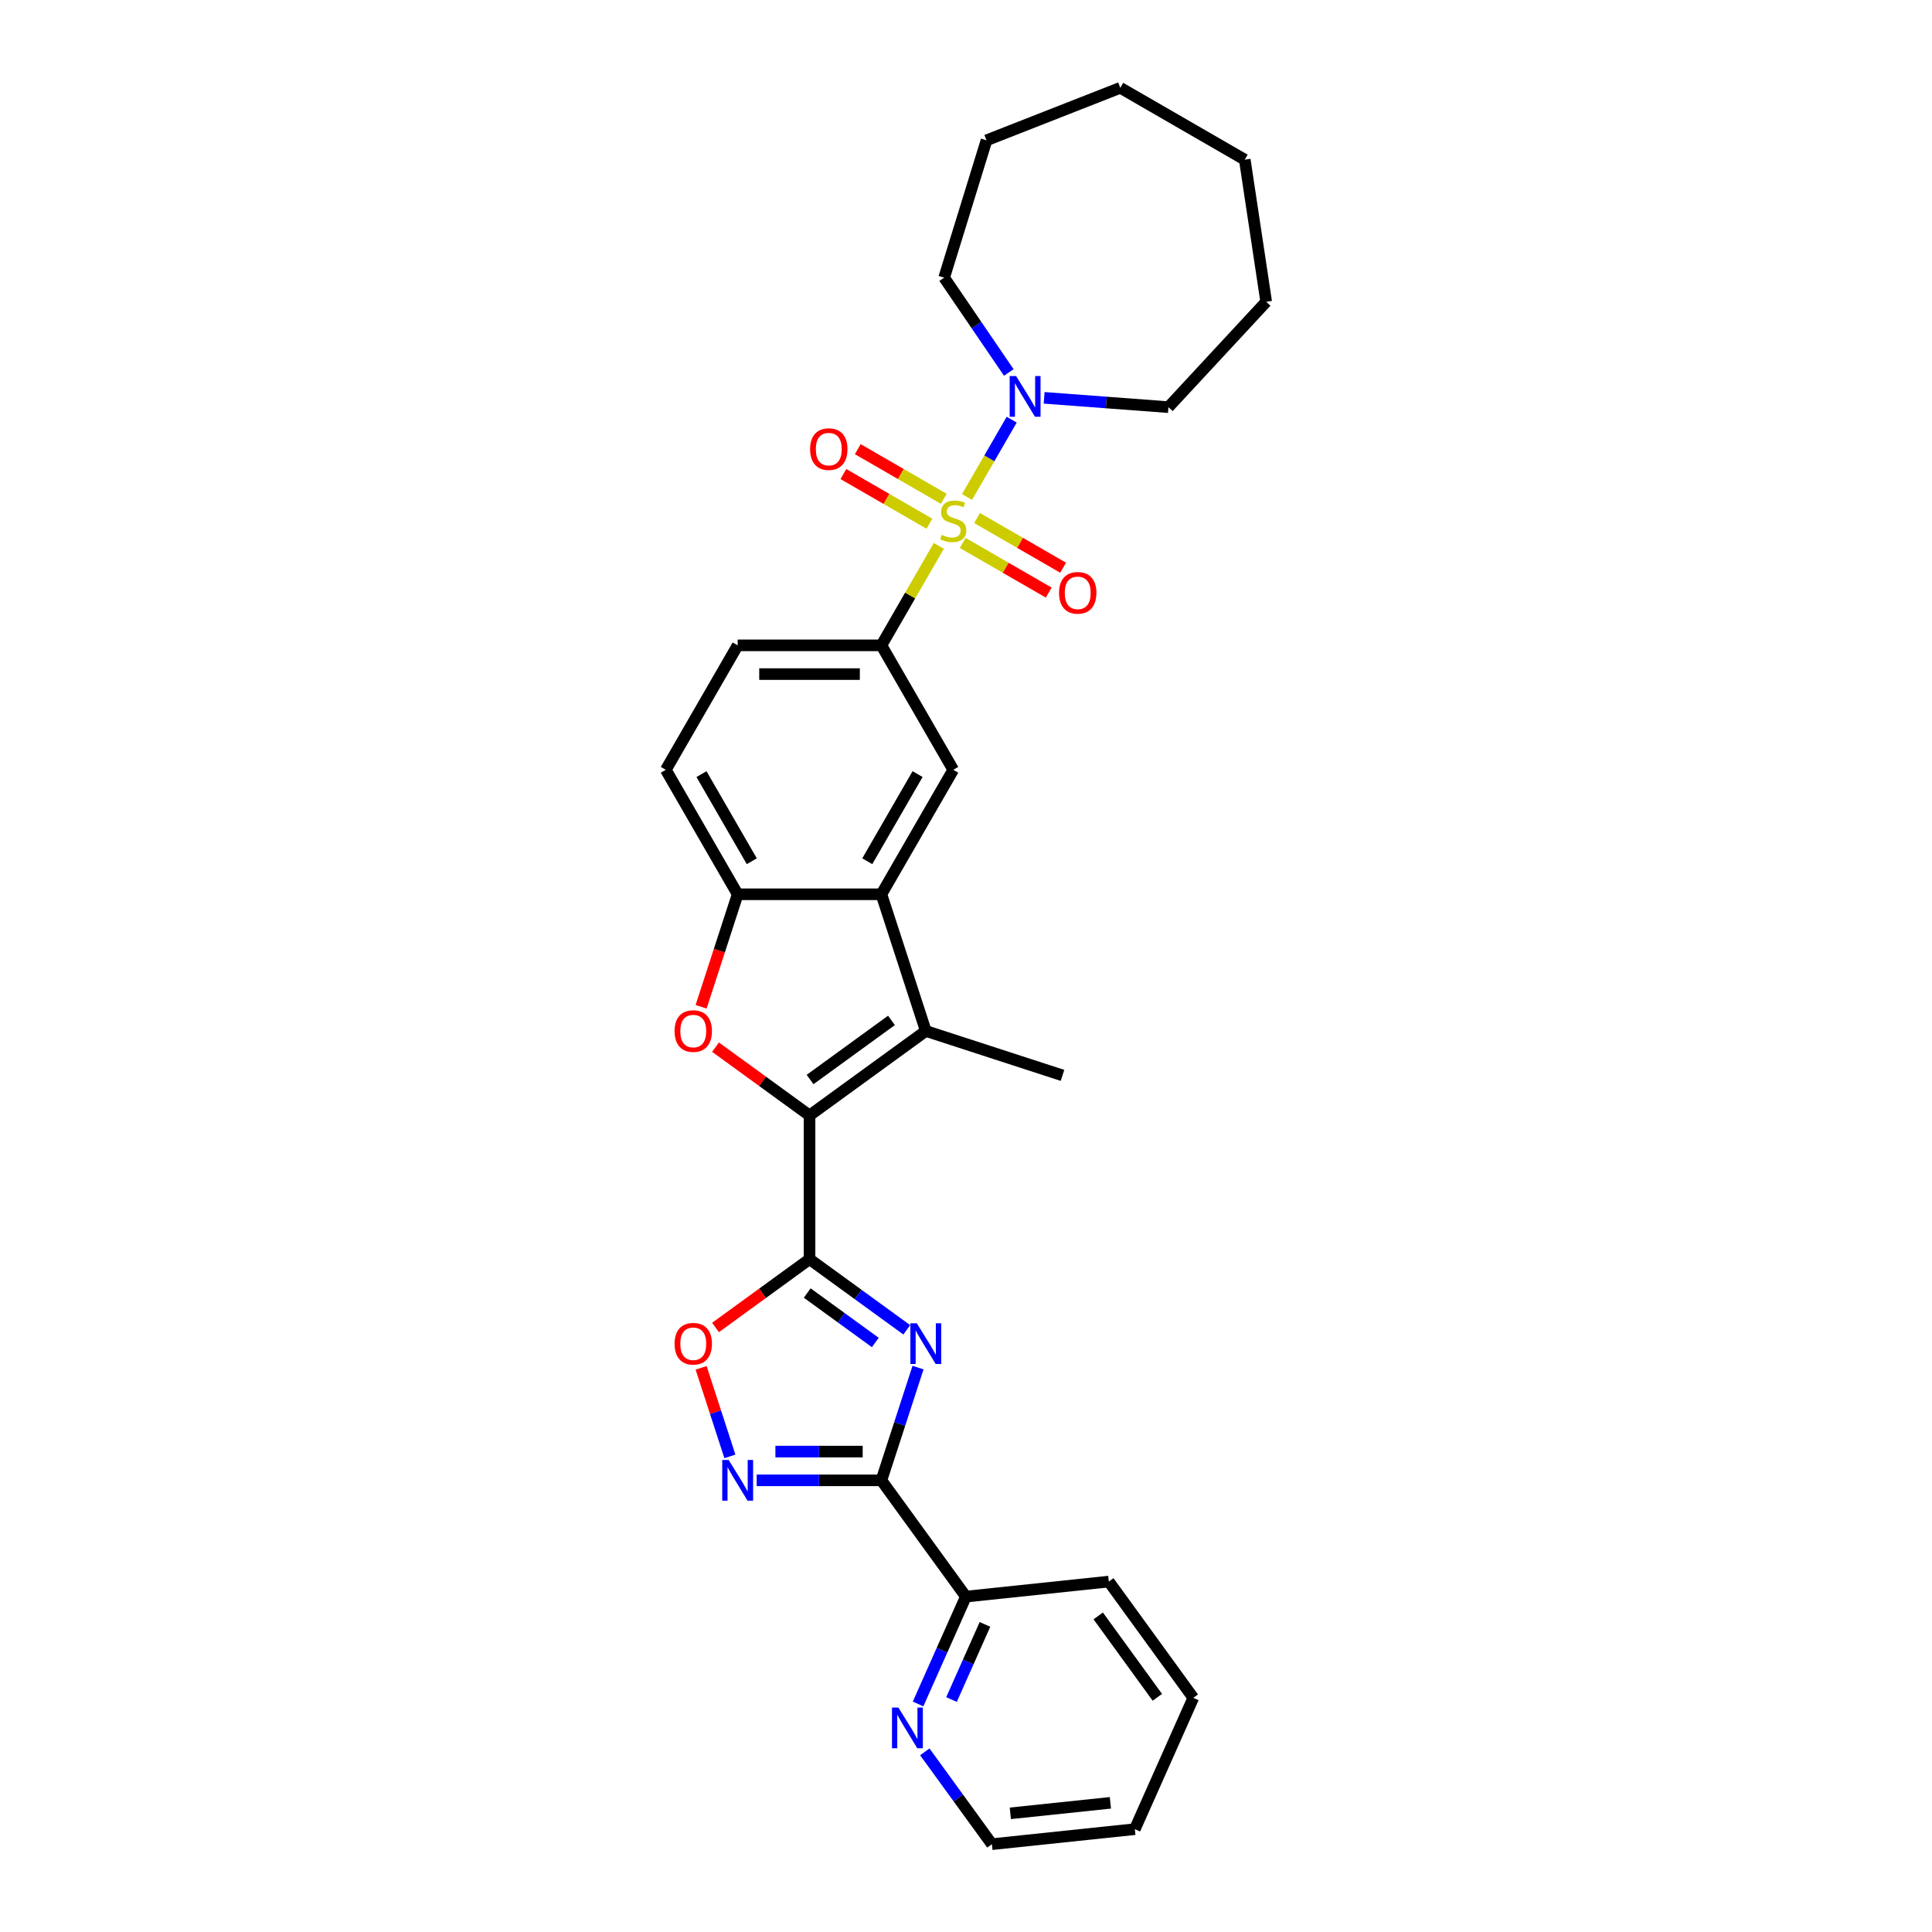 <?xml version='1.0' encoding='iso-8859-1'?>
<svg version='1.1' baseProfile='full'
              xmlns='http://www.w3.org/2000/svg'
                      xmlns:rdkit='http://www.rdkit.org/xml'
                      xmlns:xlink='http://www.w3.org/1999/xlink'
                  xml:space='preserve'
width='1000px' height='1000px' viewBox='0 0 1000 1000'>
<!-- END OF HEADER -->
<rect style='opacity:1.0;fill:#FFFFFF;stroke:none' width='1000' height='1000' x='0' y='0'> </rect>
<path class='bond-9' d='M 485.938,282.536 L 471.072,308.283' style='fill:none;fill-rule:evenodd;stroke:#CCCC00;stroke-width:6px;stroke-linecap:butt;stroke-linejoin:miter;stroke-opacity:1' />
<path class='bond-9' d='M 471.072,308.283 L 456.207,334.031' style='fill:none;fill-rule:evenodd;stroke:#000000;stroke-width:6px;stroke-linecap:butt;stroke-linejoin:miter;stroke-opacity:1' />
<path class='bond-10' d='M 500.541,257.243 L 512.095,237.231' style='fill:none;fill-rule:evenodd;stroke:#CCCC00;stroke-width:6px;stroke-linecap:butt;stroke-linejoin:miter;stroke-opacity:1' />
<path class='bond-10' d='M 512.095,237.231 L 523.648,217.219' style='fill:none;fill-rule:evenodd;stroke:#0000FF;stroke-width:6px;stroke-linecap:butt;stroke-linejoin:miter;stroke-opacity:1' />
<path class='bond-13' d='M 498.297,281.022 L 520.561,293.877' style='fill:none;fill-rule:evenodd;stroke:#CCCC00;stroke-width:6px;stroke-linecap:butt;stroke-linejoin:miter;stroke-opacity:1' />
<path class='bond-13' d='M 520.561,293.877 L 542.825,306.731' style='fill:none;fill-rule:evenodd;stroke:#FF0000;stroke-width:6px;stroke-linecap:butt;stroke-linejoin:miter;stroke-opacity:1' />
<path class='bond-13' d='M 505.736,268.138 L 528,280.992' style='fill:none;fill-rule:evenodd;stroke:#CCCC00;stroke-width:6px;stroke-linecap:butt;stroke-linejoin:miter;stroke-opacity:1' />
<path class='bond-13' d='M 528,280.992 L 550.264,293.846' style='fill:none;fill-rule:evenodd;stroke:#FF0000;stroke-width:6px;stroke-linecap:butt;stroke-linejoin:miter;stroke-opacity:1' />
<path class='bond-14' d='M 488.508,258.191 L 466.244,245.336' style='fill:none;fill-rule:evenodd;stroke:#CCCC00;stroke-width:6px;stroke-linecap:butt;stroke-linejoin:miter;stroke-opacity:1' />
<path class='bond-14' d='M 466.244,245.336 L 443.98,232.482' style='fill:none;fill-rule:evenodd;stroke:#FF0000;stroke-width:6px;stroke-linecap:butt;stroke-linejoin:miter;stroke-opacity:1' />
<path class='bond-14' d='M 481.068,271.075 L 458.805,258.221' style='fill:none;fill-rule:evenodd;stroke:#CCCC00;stroke-width:6px;stroke-linecap:butt;stroke-linejoin:miter;stroke-opacity:1' />
<path class='bond-14' d='M 458.805,258.221 L 436.541,245.367' style='fill:none;fill-rule:evenodd;stroke:#FF0000;stroke-width:6px;stroke-linecap:butt;stroke-linejoin:miter;stroke-opacity:1' />
<path class='bond-0' d='M 419.012,651.745 L 419.012,577.354' style='fill:none;fill-rule:evenodd;stroke:#000000;stroke-width:6px;stroke-linecap:butt;stroke-linejoin:miter;stroke-opacity:1' />
<path class='bond-1' d='M 419.012,651.745 L 444.179,670.029' style='fill:none;fill-rule:evenodd;stroke:#000000;stroke-width:6px;stroke-linecap:butt;stroke-linejoin:miter;stroke-opacity:1' />
<path class='bond-1' d='M 444.179,670.029 L 469.346,688.314' style='fill:none;fill-rule:evenodd;stroke:#0000FF;stroke-width:6px;stroke-linecap:butt;stroke-linejoin:miter;stroke-opacity:1' />
<path class='bond-1' d='M 417.817,669.267 L 435.434,682.066' style='fill:none;fill-rule:evenodd;stroke:#000000;stroke-width:6px;stroke-linecap:butt;stroke-linejoin:miter;stroke-opacity:1' />
<path class='bond-1' d='M 435.434,682.066 L 453.051,694.866' style='fill:none;fill-rule:evenodd;stroke:#0000FF;stroke-width:6px;stroke-linecap:butt;stroke-linejoin:miter;stroke-opacity:1' />
<path class='bond-8' d='M 419.012,651.745 L 394.686,669.419' style='fill:none;fill-rule:evenodd;stroke:#000000;stroke-width:6px;stroke-linecap:butt;stroke-linejoin:miter;stroke-opacity:1' />
<path class='bond-8' d='M 394.686,669.419 L 370.359,687.093' style='fill:none;fill-rule:evenodd;stroke:#FF0000;stroke-width:6px;stroke-linecap:butt;stroke-linejoin:miter;stroke-opacity:1' />
<path class='bond-3' d='M 475.168,707.864 L 465.688,737.042' style='fill:none;fill-rule:evenodd;stroke:#0000FF;stroke-width:6px;stroke-linecap:butt;stroke-linejoin:miter;stroke-opacity:1' />
<path class='bond-3' d='M 465.688,737.042 L 456.207,766.22' style='fill:none;fill-rule:evenodd;stroke:#000000;stroke-width:6px;stroke-linecap:butt;stroke-linejoin:miter;stroke-opacity:1' />
<path class='bond-2' d='M 419.012,577.354 L 479.195,533.628' style='fill:none;fill-rule:evenodd;stroke:#000000;stroke-width:6px;stroke-linecap:butt;stroke-linejoin:miter;stroke-opacity:1' />
<path class='bond-2' d='M 419.294,558.759 L 461.422,528.151' style='fill:none;fill-rule:evenodd;stroke:#000000;stroke-width:6px;stroke-linecap:butt;stroke-linejoin:miter;stroke-opacity:1' />
<path class='bond-32' d='M 419.012,577.354 L 394.686,559.68' style='fill:none;fill-rule:evenodd;stroke:#000000;stroke-width:6px;stroke-linecap:butt;stroke-linejoin:miter;stroke-opacity:1' />
<path class='bond-32' d='M 394.686,559.68 L 370.359,542.006' style='fill:none;fill-rule:evenodd;stroke:#FF0000;stroke-width:6px;stroke-linecap:butt;stroke-linejoin:miter;stroke-opacity:1' />
<path class='bond-15' d='M 456.207,766.22 L 499.933,826.403' style='fill:none;fill-rule:evenodd;stroke:#000000;stroke-width:6px;stroke-linecap:butt;stroke-linejoin:miter;stroke-opacity:1' />
<path class='bond-33' d='M 456.207,766.22 L 423.937,766.22' style='fill:none;fill-rule:evenodd;stroke:#000000;stroke-width:6px;stroke-linecap:butt;stroke-linejoin:miter;stroke-opacity:1' />
<path class='bond-33' d='M 423.937,766.22 L 391.666,766.22' style='fill:none;fill-rule:evenodd;stroke:#0000FF;stroke-width:6px;stroke-linecap:butt;stroke-linejoin:miter;stroke-opacity:1' />
<path class='bond-33' d='M 446.526,751.342 L 423.937,751.342' style='fill:none;fill-rule:evenodd;stroke:#000000;stroke-width:6px;stroke-linecap:butt;stroke-linejoin:miter;stroke-opacity:1' />
<path class='bond-33' d='M 423.937,751.342 L 401.347,751.342' style='fill:none;fill-rule:evenodd;stroke:#0000FF;stroke-width:6px;stroke-linecap:butt;stroke-linejoin:miter;stroke-opacity:1' />
<path class='bond-4' d='M 479.195,533.628 L 456.207,462.879' style='fill:none;fill-rule:evenodd;stroke:#000000;stroke-width:6px;stroke-linecap:butt;stroke-linejoin:miter;stroke-opacity:1' />
<path class='bond-19' d='M 479.195,533.628 L 549.945,556.616' style='fill:none;fill-rule:evenodd;stroke:#000000;stroke-width:6px;stroke-linecap:butt;stroke-linejoin:miter;stroke-opacity:1' />
<path class='bond-5' d='M 362.894,521.116 L 372.355,491.997' style='fill:none;fill-rule:evenodd;stroke:#FF0000;stroke-width:6px;stroke-linecap:butt;stroke-linejoin:miter;stroke-opacity:1' />
<path class='bond-5' d='M 372.355,491.997 L 381.817,462.879' style='fill:none;fill-rule:evenodd;stroke:#000000;stroke-width:6px;stroke-linecap:butt;stroke-linejoin:miter;stroke-opacity:1' />
<path class='bond-6' d='M 377.79,753.826 L 370.342,730.905' style='fill:none;fill-rule:evenodd;stroke:#0000FF;stroke-width:6px;stroke-linecap:butt;stroke-linejoin:miter;stroke-opacity:1' />
<path class='bond-6' d='M 370.342,730.905 L 362.895,707.984' style='fill:none;fill-rule:evenodd;stroke:#FF0000;stroke-width:6px;stroke-linecap:butt;stroke-linejoin:miter;stroke-opacity:1' />
<path class='bond-7' d='M 456.207,462.879 L 493.402,398.455' style='fill:none;fill-rule:evenodd;stroke:#000000;stroke-width:6px;stroke-linecap:butt;stroke-linejoin:miter;stroke-opacity:1' />
<path class='bond-7' d='M 448.902,445.776 L 474.938,400.679' style='fill:none;fill-rule:evenodd;stroke:#000000;stroke-width:6px;stroke-linecap:butt;stroke-linejoin:miter;stroke-opacity:1' />
<path class='bond-31' d='M 456.207,462.879 L 381.817,462.879' style='fill:none;fill-rule:evenodd;stroke:#000000;stroke-width:6px;stroke-linecap:butt;stroke-linejoin:miter;stroke-opacity:1' />
<path class='bond-12' d='M 456.207,334.031 L 493.402,398.455' style='fill:none;fill-rule:evenodd;stroke:#000000;stroke-width:6px;stroke-linecap:butt;stroke-linejoin:miter;stroke-opacity:1' />
<path class='bond-17' d='M 456.207,334.031 L 381.817,334.031' style='fill:none;fill-rule:evenodd;stroke:#000000;stroke-width:6px;stroke-linecap:butt;stroke-linejoin:miter;stroke-opacity:1' />
<path class='bond-17' d='M 445.049,348.909 L 392.975,348.909' style='fill:none;fill-rule:evenodd;stroke:#000000;stroke-width:6px;stroke-linecap:butt;stroke-linejoin:miter;stroke-opacity:1' />
<path class='bond-20' d='M 522.148,192.789 L 505.42,168.253' style='fill:none;fill-rule:evenodd;stroke:#0000FF;stroke-width:6px;stroke-linecap:butt;stroke-linejoin:miter;stroke-opacity:1' />
<path class='bond-20' d='M 505.42,168.253 L 488.692,143.718' style='fill:none;fill-rule:evenodd;stroke:#000000;stroke-width:6px;stroke-linecap:butt;stroke-linejoin:miter;stroke-opacity:1' />
<path class='bond-21' d='M 540.447,205.92 L 572.614,208.331' style='fill:none;fill-rule:evenodd;stroke:#0000FF;stroke-width:6px;stroke-linecap:butt;stroke-linejoin:miter;stroke-opacity:1' />
<path class='bond-21' d='M 572.614,208.331 L 604.78,210.742' style='fill:none;fill-rule:evenodd;stroke:#000000;stroke-width:6px;stroke-linecap:butt;stroke-linejoin:miter;stroke-opacity:1' />
<path class='bond-11' d='M 381.817,462.879 L 344.621,398.455' style='fill:none;fill-rule:evenodd;stroke:#000000;stroke-width:6px;stroke-linecap:butt;stroke-linejoin:miter;stroke-opacity:1' />
<path class='bond-11' d='M 389.122,445.776 L 363.085,400.679' style='fill:none;fill-rule:evenodd;stroke:#000000;stroke-width:6px;stroke-linecap:butt;stroke-linejoin:miter;stroke-opacity:1' />
<path class='bond-16' d='M 499.933,826.403 L 487.563,854.186' style='fill:none;fill-rule:evenodd;stroke:#000000;stroke-width:6px;stroke-linecap:butt;stroke-linejoin:miter;stroke-opacity:1' />
<path class='bond-16' d='M 487.563,854.186 L 475.193,881.969' style='fill:none;fill-rule:evenodd;stroke:#0000FF;stroke-width:6px;stroke-linecap:butt;stroke-linejoin:miter;stroke-opacity:1' />
<path class='bond-16' d='M 509.814,840.789 L 501.155,860.237' style='fill:none;fill-rule:evenodd;stroke:#000000;stroke-width:6px;stroke-linecap:butt;stroke-linejoin:miter;stroke-opacity:1' />
<path class='bond-16' d='M 501.155,860.237 L 492.496,879.685' style='fill:none;fill-rule:evenodd;stroke:#0000FF;stroke-width:6px;stroke-linecap:butt;stroke-linejoin:miter;stroke-opacity:1' />
<path class='bond-23' d='M 499.933,826.403 L 573.916,818.627' style='fill:none;fill-rule:evenodd;stroke:#000000;stroke-width:6px;stroke-linecap:butt;stroke-linejoin:miter;stroke-opacity:1' />
<path class='bond-22' d='M 478.68,906.756 L 496.04,930.651' style='fill:none;fill-rule:evenodd;stroke:#0000FF;stroke-width:6px;stroke-linecap:butt;stroke-linejoin:miter;stroke-opacity:1' />
<path class='bond-22' d='M 496.04,930.651 L 513.401,954.545' style='fill:none;fill-rule:evenodd;stroke:#000000;stroke-width:6px;stroke-linecap:butt;stroke-linejoin:miter;stroke-opacity:1' />
<path class='bond-18' d='M 381.817,334.031 L 344.621,398.455' style='fill:none;fill-rule:evenodd;stroke:#000000;stroke-width:6px;stroke-linecap:butt;stroke-linejoin:miter;stroke-opacity:1' />
<path class='bond-24' d='M 488.692,143.718 L 510.619,72.632' style='fill:none;fill-rule:evenodd;stroke:#000000;stroke-width:6px;stroke-linecap:butt;stroke-linejoin:miter;stroke-opacity:1' />
<path class='bond-25' d='M 604.78,210.742 L 655.379,156.209' style='fill:none;fill-rule:evenodd;stroke:#000000;stroke-width:6px;stroke-linecap:butt;stroke-linejoin:miter;stroke-opacity:1' />
<path class='bond-34' d='M 513.401,954.545 L 587.384,946.77' style='fill:none;fill-rule:evenodd;stroke:#000000;stroke-width:6px;stroke-linecap:butt;stroke-linejoin:miter;stroke-opacity:1' />
<path class='bond-34' d='M 522.943,938.582 L 574.732,933.139' style='fill:none;fill-rule:evenodd;stroke:#000000;stroke-width:6px;stroke-linecap:butt;stroke-linejoin:miter;stroke-opacity:1' />
<path class='bond-27' d='M 573.916,818.627 L 617.642,878.81' style='fill:none;fill-rule:evenodd;stroke:#000000;stroke-width:6px;stroke-linecap:butt;stroke-linejoin:miter;stroke-opacity:1' />
<path class='bond-27' d='M 568.438,836.4 L 599.046,878.528' style='fill:none;fill-rule:evenodd;stroke:#000000;stroke-width:6px;stroke-linecap:butt;stroke-linejoin:miter;stroke-opacity:1' />
<path class='bond-28' d='M 510.619,72.632 L 579.867,45.455' style='fill:none;fill-rule:evenodd;stroke:#000000;stroke-width:6px;stroke-linecap:butt;stroke-linejoin:miter;stroke-opacity:1' />
<path class='bond-29' d='M 655.379,156.209 L 644.291,82.65' style='fill:none;fill-rule:evenodd;stroke:#000000;stroke-width:6px;stroke-linecap:butt;stroke-linejoin:miter;stroke-opacity:1' />
<path class='bond-26' d='M 587.384,946.77 L 617.642,878.81' style='fill:none;fill-rule:evenodd;stroke:#000000;stroke-width:6px;stroke-linecap:butt;stroke-linejoin:miter;stroke-opacity:1' />
<path class='bond-30' d='M 579.867,45.455 L 644.291,82.65' style='fill:none;fill-rule:evenodd;stroke:#000000;stroke-width:6px;stroke-linecap:butt;stroke-linejoin:miter;stroke-opacity:1' />
<path  class='atom-0' d='M 487.451 276.837
Q 487.689 276.927, 488.671 277.343
Q 489.653 277.76, 490.724 278.028
Q 491.825 278.266, 492.897 278.266
Q 494.89 278.266, 496.051 277.313
Q 497.211 276.331, 497.211 274.635
Q 497.211 273.475, 496.616 272.761
Q 496.051 272.047, 495.158 271.66
Q 494.265 271.273, 492.778 270.826
Q 490.903 270.261, 489.772 269.726
Q 488.671 269.19, 487.868 268.059
Q 487.094 266.928, 487.094 265.024
Q 487.094 262.376, 488.879 260.739
Q 490.695 259.103, 494.265 259.103
Q 496.705 259.103, 499.473 260.263
L 498.788 262.554
Q 496.259 261.513, 494.355 261.513
Q 492.301 261.513, 491.171 262.376
Q 490.04 263.209, 490.07 264.667
Q 490.07 265.798, 490.635 266.482
Q 491.23 267.166, 492.063 267.553
Q 492.926 267.94, 494.355 268.386
Q 496.259 268.982, 497.39 269.577
Q 498.521 270.172, 499.324 271.392
Q 500.157 272.582, 500.157 274.635
Q 500.157 277.551, 498.193 279.128
Q 496.259 280.676, 493.016 280.676
Q 491.141 280.676, 489.713 280.259
Q 488.314 279.872, 486.648 279.188
L 487.451 276.837
' fill='#CCCC00'/>
<path  class='atom-2' d='M 474.538 684.937
L 481.442 696.095
Q 482.126 697.196, 483.227 699.19
Q 484.328 701.183, 484.388 701.302
L 484.388 684.937
L 487.185 684.937
L 487.185 706.004
L 484.298 706.004
L 476.889 693.804
Q 476.026 692.376, 475.104 690.739
Q 474.211 689.102, 473.943 688.597
L 473.943 706.004
L 471.206 706.004
L 471.206 684.937
L 474.538 684.937
' fill='#0000FF'/>
<path  class='atom-6' d='M 349.158 533.688
Q 349.158 528.629, 351.657 525.803
Q 354.157 522.976, 358.829 522.976
Q 363.5 522.976, 366 525.803
Q 368.499 528.629, 368.499 533.688
Q 368.499 538.806, 365.97 541.722
Q 363.441 544.608, 358.829 544.608
Q 354.187 544.608, 351.657 541.722
Q 349.158 538.836, 349.158 533.688
M 358.829 542.228
Q 362.042 542.228, 363.768 540.086
Q 365.524 537.913, 365.524 533.688
Q 365.524 529.552, 363.768 527.469
Q 362.042 525.356, 358.829 525.356
Q 355.615 525.356, 353.859 527.439
Q 352.134 529.522, 352.134 533.688
Q 352.134 537.943, 353.859 540.086
Q 355.615 542.228, 358.829 542.228
' fill='#FF0000'/>
<path  class='atom-7' d='M 377.16 755.686
L 384.063 766.845
Q 384.748 767.946, 385.849 769.939
Q 386.95 771.933, 387.009 772.052
L 387.009 755.686
L 389.806 755.686
L 389.806 776.754
L 386.92 776.754
L 379.511 764.554
Q 378.648 763.125, 377.725 761.489
Q 376.832 759.852, 376.565 759.346
L 376.565 776.754
L 373.827 776.754
L 373.827 755.686
L 377.16 755.686
' fill='#0000FF'/>
<path  class='atom-9' d='M 349.158 695.53
Q 349.158 690.471, 351.657 687.644
Q 354.157 684.818, 358.829 684.818
Q 363.5 684.818, 366 687.644
Q 368.499 690.471, 368.499 695.53
Q 368.499 700.648, 365.97 703.564
Q 363.441 706.45, 358.829 706.45
Q 354.187 706.45, 351.657 703.564
Q 349.158 700.678, 349.158 695.53
M 358.829 704.07
Q 362.042 704.07, 363.768 701.927
Q 365.524 699.755, 365.524 695.53
Q 365.524 691.394, 363.768 689.311
Q 362.042 687.198, 358.829 687.198
Q 355.615 687.198, 353.859 689.281
Q 352.134 691.364, 352.134 695.53
Q 352.134 699.785, 353.859 701.927
Q 355.615 704.07, 358.829 704.07
' fill='#FF0000'/>
<path  class='atom-11' d='M 525.941 194.649
L 532.844 205.807
Q 533.529 206.908, 534.63 208.902
Q 535.731 210.896, 535.79 211.015
L 535.79 194.649
L 538.587 194.649
L 538.587 215.716
L 535.701 215.716
L 528.292 203.516
Q 527.429 202.088, 526.506 200.451
Q 525.614 198.815, 525.346 198.309
L 525.346 215.716
L 522.608 215.716
L 522.608 194.649
L 525.941 194.649
' fill='#0000FF'/>
<path  class='atom-14' d='M 548.156 306.861
Q 548.156 301.803, 550.655 298.976
Q 553.155 296.149, 557.827 296.149
Q 562.498 296.149, 564.998 298.976
Q 567.497 301.803, 567.497 306.861
Q 567.497 311.979, 564.968 314.895
Q 562.439 317.782, 557.827 317.782
Q 553.185 317.782, 550.655 314.895
Q 548.156 312.009, 548.156 306.861
M 557.827 315.401
Q 561.04 315.401, 562.766 313.259
Q 564.522 311.087, 564.522 306.861
Q 564.522 302.725, 562.766 300.642
Q 561.04 298.53, 557.827 298.53
Q 554.613 298.53, 552.857 300.612
Q 551.131 302.695, 551.131 306.861
Q 551.131 311.116, 552.857 313.259
Q 554.613 315.401, 557.827 315.401
' fill='#FF0000'/>
<path  class='atom-15' d='M 419.308 232.471
Q 419.308 227.412, 421.807 224.585
Q 424.307 221.758, 428.978 221.758
Q 433.65 221.758, 436.15 224.585
Q 438.649 227.412, 438.649 232.471
Q 438.649 237.589, 436.12 240.505
Q 433.591 243.391, 428.978 243.391
Q 424.336 243.391, 421.807 240.505
Q 419.308 237.619, 419.308 232.471
M 428.978 241.011
Q 432.192 241.011, 433.918 238.868
Q 435.673 236.696, 435.673 232.471
Q 435.673 228.335, 433.918 226.252
Q 432.192 224.139, 428.978 224.139
Q 425.765 224.139, 424.009 226.222
Q 422.283 228.305, 422.283 232.471
Q 422.283 236.726, 424.009 238.868
Q 425.765 241.011, 428.978 241.011
' fill='#FF0000'/>
<path  class='atom-17' d='M 465.019 883.829
L 471.922 894.987
Q 472.606 896.088, 473.707 898.082
Q 474.808 900.075, 474.868 900.194
L 474.868 883.829
L 477.665 883.829
L 477.665 904.896
L 474.779 904.896
L 467.369 892.696
Q 466.506 891.268, 465.584 889.631
Q 464.691 887.994, 464.423 887.489
L 464.423 904.896
L 461.686 904.896
L 461.686 883.829
L 465.019 883.829
' fill='#0000FF'/>
</svg>
